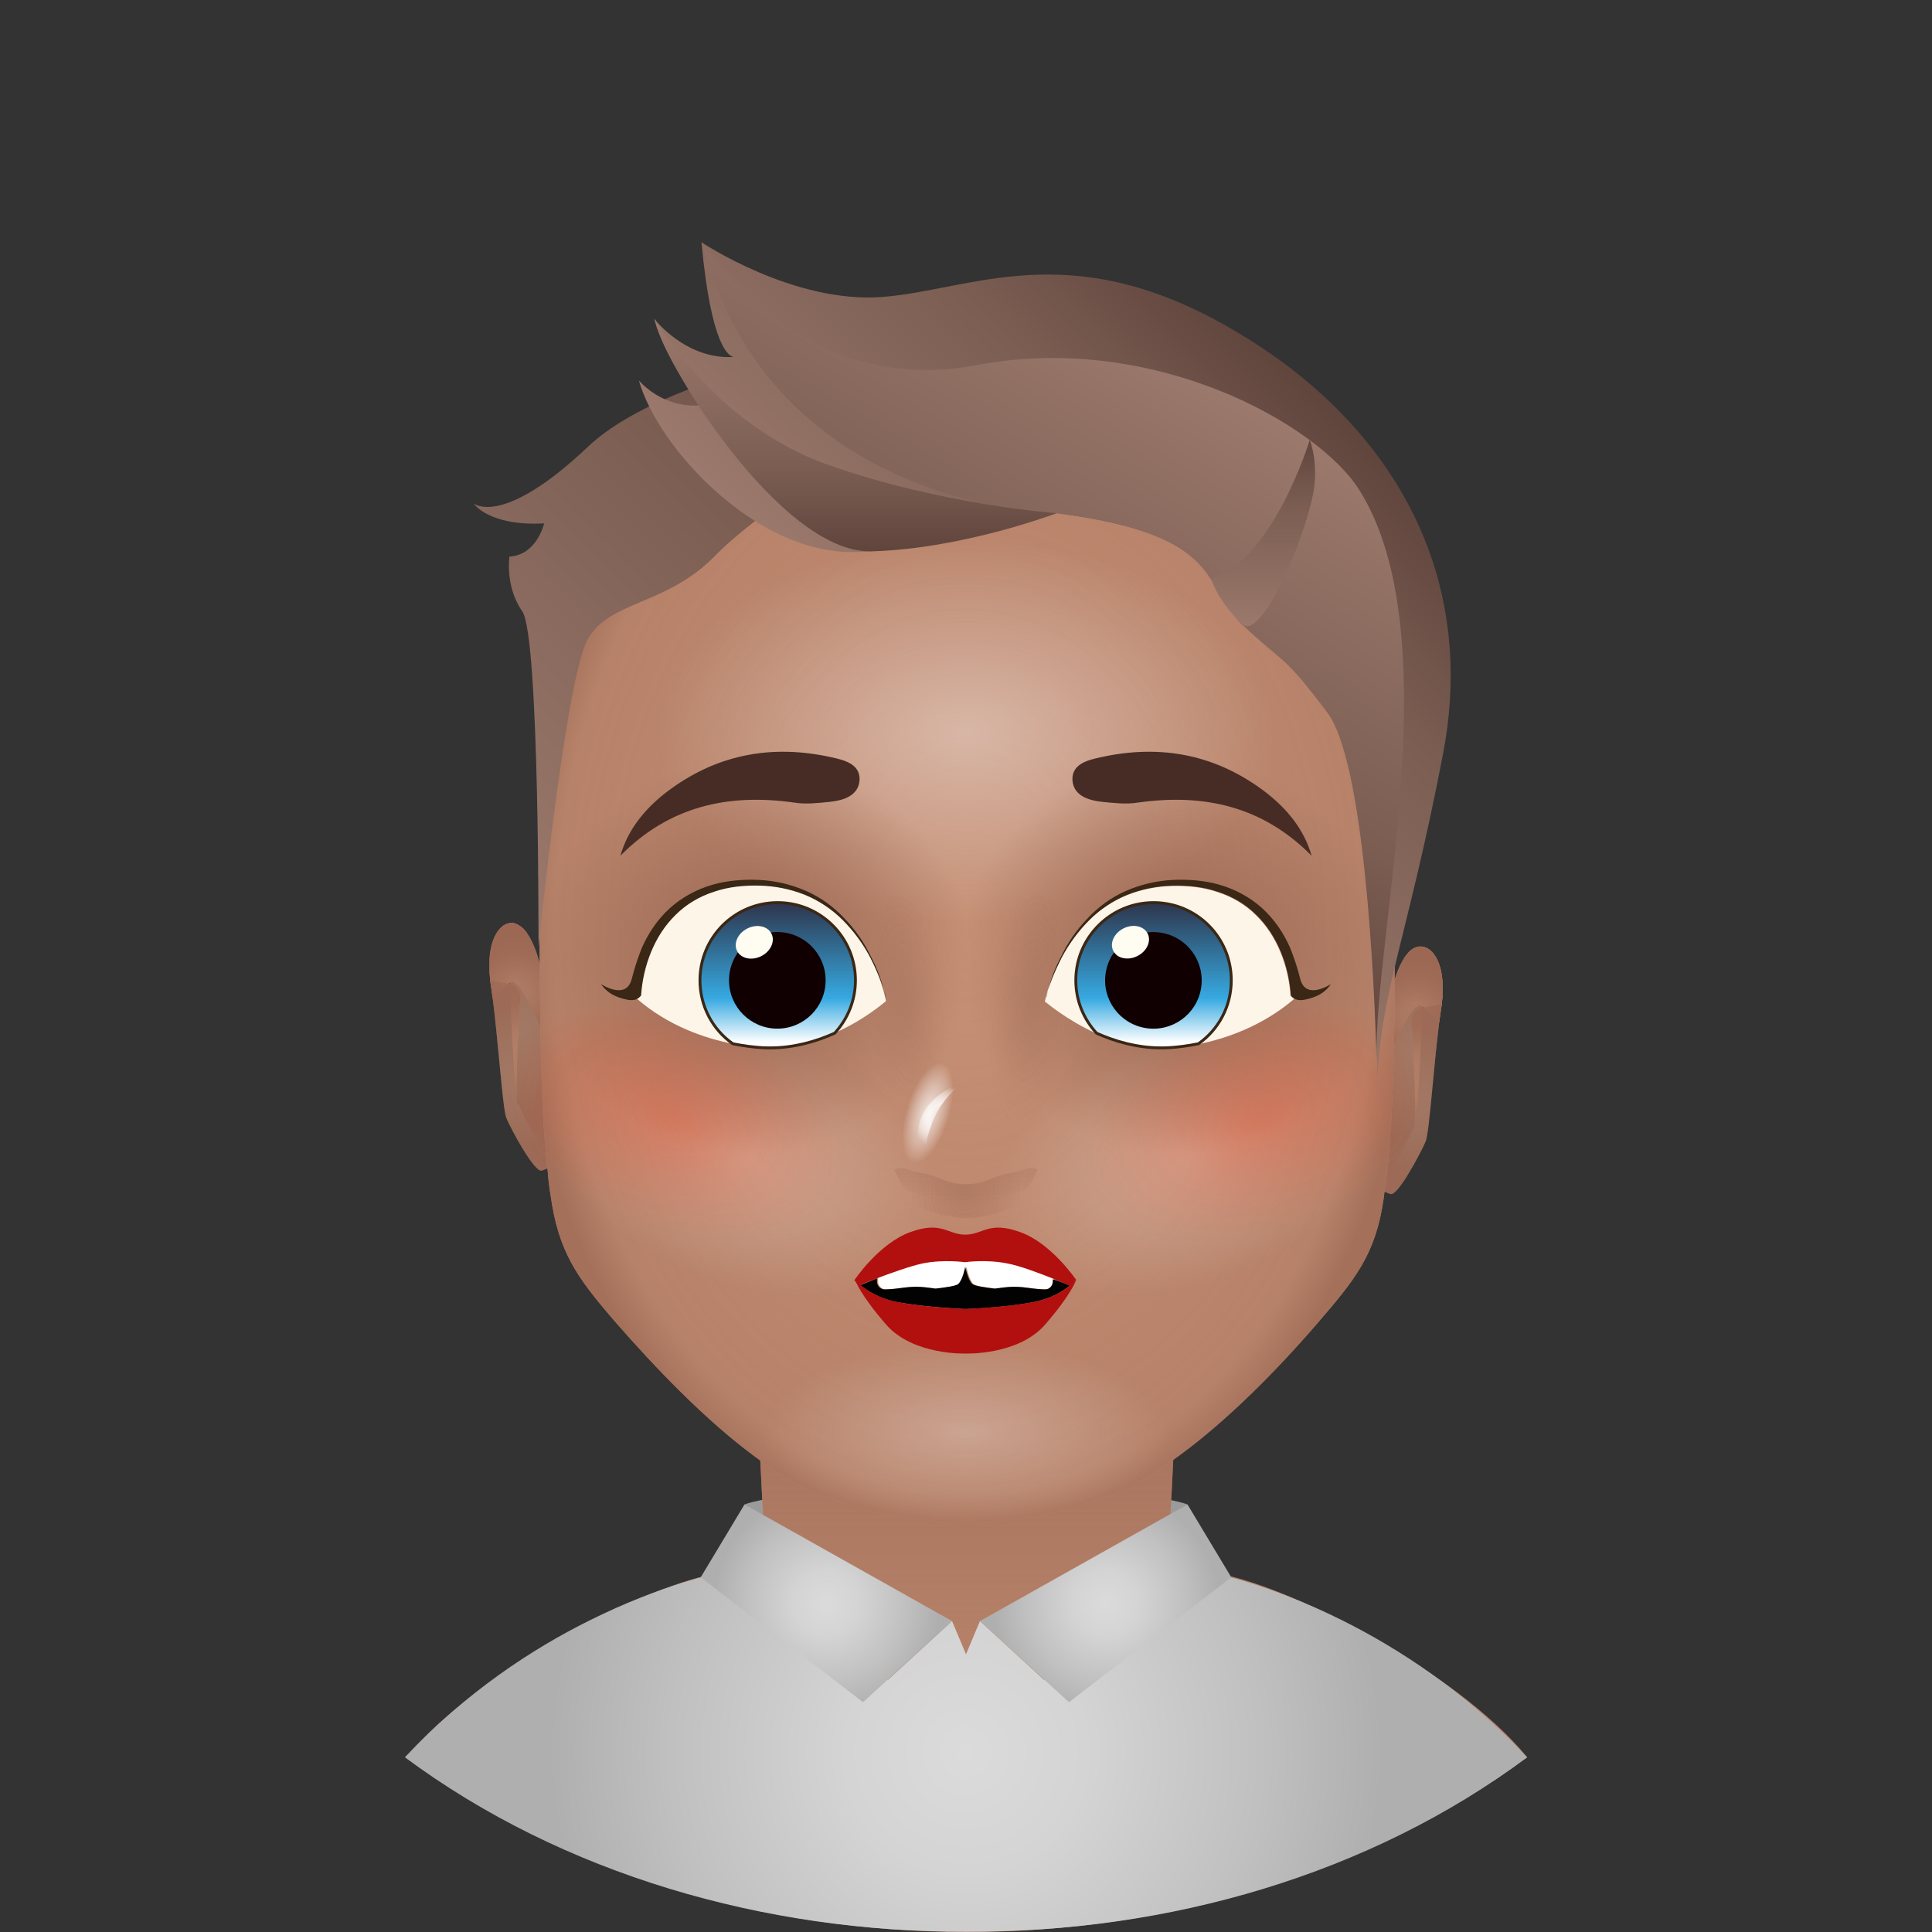 <?xml version="1.0" encoding="utf-8"?><svg xmlns="http://www.w3.org/2000/svg" viewBox="0 0 512 512"><rect x="0" y="0" width="512" height="512" fill="#333333" stroke="none"/><svg id="clothes_b"><path fill="#9b9b9b" d="M314.7 398.7L256 438.3l-58.7-39.6s9.8-4.4 58.7-4.4 58.7 4.4 58.7 4.4z"/></svg><svg id="head" x="0" y="0" version="1.1" xml:space="preserve"><style>.PMAe0__st0,.PMAe0__st2{fill:#c69075}.PMAe0__st2{opacity:.75;enable-background:new}</style><path d="M404.7 465.7C363 496.5 309.6 512 256.2 512c-53.4 0-106.8-15.5-148.5-46.3 19.2-23.4 65.7-46.6 83.1-48.8 6.8-2.9 11.8-3.5 11.8-10.7-1-9.3-1.7-47-4.6-57.8h116.4c-2.9 10.8-3.6 48.5-4.6 57.8 0 7.2 5 7.8 11.8 10.7 17.4 2.1 63.9 25.3 83.1 48.8z" class="PMAe0__st0"/><linearGradient id="PMAe0__SVGID_1_" x1="256.2" x2="256.2" y1="512" y2="348.35" gradientUnits="userSpaceOnUse"><stop offset="0" stop-color="#996652" stop-opacity="0"/><stop offset="1" stop-color="#996652"/></linearGradient><path fill="url(#PMAe0__SVGID_1_)" d="M404.7 465.7C363 496.5 309.6 512 256.2 512c-53.4 0-106.8-15.5-148.5-46.3 19.2-23.4 65.7-46.6 83.1-48.8 6.8-2.9 11.8-3.5 11.8-10.7-1-9.3-1.7-47-4.6-57.8h116.4c-2.9 10.8-3.6 48.5-4.6 57.8 0 7.2 5 7.8 11.8 10.7 17.4 2.1 63.9 25.3 83.1 48.8z" opacity=".8"/><path d="M145.2 301.8c-.3.5-.7.7-1 .8-2.5.6-5.3-7.5-6.6-9.7 0 0 0-.1-.1-.1 0 0 0-.1-.1-.2-1.3-3.8-2.2-28.9-2.3-31.8v-.3l-5.1-.7v-.2c0-.3-.1-.6-.1-.9s-.1-.7-.1-1v-1-1.7-.6c.3-5.7 2.5-9.1 5-9.7.9-.2 1.8-.1 2.7.5.9.5 1.7 1.3 2.3 2.3 1.5 2.2 2.5 5.1 3.1 7.4.5 1.9.8 3.3.8 3.3l.6 16.3.9 27.3z" class="PMAe0__st2"/><path d="M144.2 274.5s-.5-1.1-1.2-2.8c-2-4.6-6.1-13-7.9-11.2l-.2.2c-1.2 1.2-2.8 2.7-4.3 4-.2-1.5-.4-2.9-.6-4.2 0-.2-.1-.5-.1-.7v-.2c0-.3-.1-.6-.1-.9s-.1-.7-.1-1v-1-1.7-.6c.3-5.7 2.5-9.1 5-9.7.9-.2 1.8-.1 2.7.5.9.5 1.7 1.3 2.3 2.3 1.5 2.2 2.5 5.1 3.1 7.4.5 1.9.8 3.3.8 3.3l.6 16.3z" class="PMAe0__st2"/><path d="M145.5 309.5l-.6.2c-.3.1-.7.3-1.3.5-1.9.7-8.3-11.2-9.4-13.9-1-2.5-2.1-19.6-3.6-31.6-.2-1.5-.4-2.9-.6-4.2 0-.2-.1-.5-.1-.7l4.9.9h.2c1.8.4 3 2.1 2.9 3.9-.5 7.4-1.5 24.8-.6 27.8 0 .1 0 .1.1.2 0 .1.1.1.1.1 1.3 2.2 4.2 10.3 6.6 9.7.4-.1.7-.3 1-.8l.4 7.9zM382.3 262.9v1c0 .3 0 .7-.1 1 0 .3-.1.6-.1.9v.2l-5.1.7v.3c-.1 2.9-1.1 28.9-2.4 31.9 0 .1-.1.1-.1.1-1.3 2.2-4.2 10.3-6.7 9.7-.3-.1-.7-.3-1-.8l1-27.3.6-16.3s.4-2.2 1.2-4.7c1-3.1 2.6-6.9 5-8.3 3.8-2 8.1 2.4 7.7 11.6z" class="PMAe0__st2"/><path d="M382.3 262.9v1c0 .3 0 .7-.1 1 0 .3-.1.6-.1.9v.2c0 .2 0 .5-.1.7-.2 1.3-.4 2.7-.6 4.2-1.4-1.3-3.1-2.8-4.3-4l-.2-.2c-1.7-1.8-5.4 5.6-7.5 10.3-1 2.1-1.6 3.7-1.6 3.7l.6-16.3s.4-2.2 1.2-4.7c1-3.1 2.6-6.9 5-8.3 3.8-2.1 8.1 2.3 7.7 11.5z" class="PMAe0__st2"/><path d="M382.1 266c0 .2-.1.5-.1.7-.2 1.3-.4 2.7-.6 4.2-1.5 12-2.6 29.2-3.6 31.6-.6 1.5-2.8 5.7-4.9 9.1-1.8 2.9-3.6 5.2-4.5 4.8-.8-.3-1.2-.5-1.5-.6l-.4-.2.2-4.4.1-3.3c.3.4.6.7 1 .8 2.5.6 5.3-7.5 6.7-9.7 0 0 0-.1.1-.1 1-2.6 0-20.4-.5-28-.1-1.9 1.1-3.5 2.9-3.9h.2l4.9-1z" class="PMAe0__st2"/><radialGradient id="PMAe0__SVGID_2_" cx="137.404" cy="-110.381" r="21.178" gradientTransform="translate(0 384)" gradientUnits="userSpaceOnUse"><stop offset="0" stop-color="#996652" stop-opacity="0"/><stop offset=".519" stop-color="#996652" stop-opacity=".458"/><stop offset="1" stop-color="#996652"/></radialGradient><path fill="url(#PMAe0__SVGID_2_)" d="M145.2 301.8c-.3.5-.7.7-1 .8-2.5.6-5.3-7.5-6.6-9.7 0 0 0-.1-.1-.1 0 0 0-.1-.1-.2-1.3-3.8-2.2-28.9-2.3-31.8v-.3l-5.1-.7v-.2c0-.3-.1-.6-.1-.9s-.1-.7-.1-1v-1-1.7-.6c.3-5.7 2.5-9.1 5-9.7.9-.2 1.8-.1 2.7.5.9.5 1.7 1.3 2.3 2.3 1.5 2.2 2.5 5.1 3.1 7.4.5 1.9.8 3.3.8 3.3l.6 16.3.9 27.3z" opacity=".75"/><radialGradient id="PMAe0__SVGID_3_" cx="136.899" cy="-124.384" r="11.735" gradientTransform="translate(0 384)" gradientUnits="userSpaceOnUse"><stop offset="0" stop-color="#996652" stop-opacity="0"/><stop offset=".519" stop-color="#996652" stop-opacity=".458"/><stop offset="1" stop-color="#996652"/></radialGradient><path fill="url(#PMAe0__SVGID_3_)" d="M144.2 274.5s-.5-1.1-1.2-2.8c-2-4.6-6.1-13-7.9-11.2l-.2.2c-1.2 1.2-2.8 2.7-4.3 4-.2-1.5-.4-2.9-.6-4.2 0-.2-.1-.5-.1-.7v-.2c0-.3-.1-.6-.1-.9s-.1-.7-.1-1v-1-1.7-.6c.3-5.7 2.5-9.1 5-9.7.9-.2 1.8-.1 2.7.5.9.5 1.7 1.3 2.3 2.3 1.5 2.2 2.5 5.1 3.1 7.4.5 1.9.8 3.3.8 3.3l.6 16.3z" opacity=".75"/><radialGradient id="PMAe0__SVGID_4_" cx="137.7" cy="-98.914" r="18.663" gradientTransform="translate(0 384)" gradientUnits="userSpaceOnUse"><stop offset="0" stop-color="#996652" stop-opacity="0"/><stop offset=".519" stop-color="#996652" stop-opacity=".458"/><stop offset="1" stop-color="#996652"/></radialGradient><path fill="url(#PMAe0__SVGID_4_)" d="M145.5 309.5l-.6.2c-.3.1-.7.3-1.3.5-1.9.7-8.3-11.2-9.4-13.9-1-2.5-2.1-19.6-3.6-31.6-.2-1.5-.4-2.9-.6-4.2 0-.2-.1-.5-.1-.7l4.9.9h.2c1.8.4 3 2.1 2.9 3.9-.5 7.4-1.5 24.8-.6 27.8 0 .1 0 .1.1.2 0 .1.1.1.1.1 1.3 2.2 4.2 10.3 6.6 9.7.4-.1.7-.3 1-.8l.4 7.9z" opacity=".75"/><radialGradient id="PMAe0__SVGID_5_" cx="374.599" cy="-104.141" r="21.212" gradientTransform="translate(0 384)" gradientUnits="userSpaceOnUse"><stop offset="0" stop-color="#996652" stop-opacity="0"/><stop offset=".519" stop-color="#996652" stop-opacity=".458"/><stop offset="1" stop-color="#996652"/></radialGradient><path fill="url(#PMAe0__SVGID_5_)" d="M382.3 262.9v1c0 .3 0 .7-.1 1 0 .3-.1.6-.1.9v.2l-5.1.7v.3c-.1 2.9-1.1 28.9-2.4 31.9 0 .1-.1.1-.1.1-1.3 2.2-4.2 10.3-6.7 9.7-.3-.1-.7-.3-1-.8l1-27.3.6-16.3s.4-2.2 1.2-4.7c1-3.1 2.6-6.9 5-8.3 3.8-2 8.1 2.4 7.7 11.6z" opacity=".75"/><radialGradient id="PMAe0__SVGID_6_" cx="375.104" cy="-118.208" r="11.726" gradientTransform="translate(0 384)" gradientUnits="userSpaceOnUse"><stop offset="0" stop-color="#996652" stop-opacity="0"/><stop offset=".519" stop-color="#996652" stop-opacity=".458"/><stop offset="1" stop-color="#996652"/></radialGradient><path fill="url(#PMAe0__SVGID_6_)" d="M382.3 262.9v1c0 .3 0 .7-.1 1 0 .3-.1.6-.1.9v.2c0 .2 0 .5-.1.7-.2 1.3-.4 2.7-.6 4.2-1.4-1.3-3.1-2.8-4.3-4l-.2-.2c-1.7-1.8-5.4 5.6-7.5 10.3-1 2.1-1.6 3.7-1.6 3.7l.6-16.3s.4-2.2 1.2-4.7c1-3.1 2.6-6.9 5-8.3 3.8-2.1 8.1 2.3 7.7 11.5z" opacity=".75"/><radialGradient id="PMAe0__SVGID_7_" cx="374.3" cy="-92.723" r="18.669" gradientTransform="translate(0 384)" gradientUnits="userSpaceOnUse"><stop offset="0" stop-color="#996652" stop-opacity="0"/><stop offset=".519" stop-color="#996652" stop-opacity=".458"/><stop offset="1" stop-color="#996652"/></radialGradient><path fill="url(#PMAe0__SVGID_7_)" d="M382.1 266c0 .2-.1.5-.1.7-.2 1.3-.4 2.7-.6 4.2-1.5 12-2.6 29.2-3.6 31.6-.6 1.5-2.8 5.7-4.9 9.1-1.8 2.9-3.6 5.2-4.5 4.8-.8-.3-1.2-.5-1.5-.6l-.4-.2.2-4.4.1-3.3c.3.4.6.7 1 .8 2.5.6 5.3-7.5 6.7-9.7 0 0 0-.1.1-.1 1-2.6 0-20.4-.5-28-.1-1.9 1.1-3.5 2.9-3.9h.2l4.9-1z" opacity=".75"/><path d="M369.6 259.7v5.1c0 4.1-.1 8.2-.2 12.2-.2 10.7-.6 21.4-1.6 31.8-.1.9-.2 1.7-.3 2.6l-.6 4.5c-.1.5-.1 1-.2 1.6-2.1 15-7.7 21.7-17.6 33.2-11 12.8-24 25.8-36.4 34.9-5.4 4-10.7 7.2-15.6 9.3-.1.1-.2.1-.4.2-8.9 3.8-18.1 6.2-27.4 7.4h-.1c-5.4.7-10.8 1-16.2.8-4.3-.1-8.6-.5-12.8-1.1h-.1c-8-1.2-15.8-3.4-23.4-6.5h-.1c-.5-.2-.9-.4-1.4-.6-5-2.1-10.3-5.4-15.7-9.5-12.5-9.3-25.6-22.8-36.8-35.7-9.9-11.5-14.7-18.2-16.8-33.2-.3-1.8-.5-3.6-.7-5.4v-.3c0-.4-.1-.8-.1-1.2-.3-2.4-.5-4.8-.7-7.2-.8-10.1-1-20.5-1.2-30.9 0-2.6-.1-5.3-.1-7.9 0-3-.1-6-.1-8.9 0-3.2 0-6.5-.1-9.6-.1-14.7-.1-28.5-.2-40.2V203c-.1-11.8-.1-21.4-.2-27.6-.5-25.1 41.2-83.6 113.5-83.6s114 58.5 113.5 83.6c-.1 6.6 0 17 .1 29.9 0 15.5.2 34.5 0 54.4z" class="PMAe0__st0"/><radialGradient id="PMAe0__SVGID_8_" cx="256.092" cy="-85.302" r="118.727" gradientTransform="matrix(1 0 0 1.363 0 363.846)" gradientUnits="userSpaceOnUse"><stop offset="0" stop-color="#996652" stop-opacity="0"/><stop offset=".79" stop-color="#996652" stop-opacity=".393"/><stop offset=".92" stop-color="#996652" stop-opacity=".458"/><stop offset="1" stop-color="#996652"/></radialGradient><path fill="url(#PMAe0__SVGID_8_)" d="M369.6 259.7v5.1c0 4.1-.1 8.2-.2 12.2-.2 10.7-.6 21.4-1.6 31.8-.1.9-.2 1.7-.3 2.6l-.6 4.5c-.1.5-.1 1-.2 1.6-2.1 15-7.7 21.7-17.6 33.2-11 12.8-24 25.8-36.4 34.9-5.4 4-10.7 7.2-15.6 9.3-.1.1-.2.1-.4.2-8.9 3.8-18.1 6.2-27.4 7.4h-.1c-5.4.7-10.8 1-16.2.8-4.3-.1-8.6-.5-12.8-1.1h-.1c-8-1.2-15.8-3.4-23.4-6.5h-.1c-.5-.2-.9-.4-1.4-.6-5-2.1-10.3-5.4-15.7-9.5-12.5-9.3-25.6-22.8-36.8-35.7-9.9-11.5-14.7-18.2-16.8-33.2-.3-1.8-.5-3.6-.7-5.4v-.3c0-.4-.1-.8-.1-1.2-.3-2.4-.5-4.8-.7-7.2-.8-10.1-1-20.5-1.2-30.9 0-2.6-.1-5.3-.1-7.9 0-3-.1-6-.1-8.9 0-3.2 0-6.5-.1-9.6-.1-14.7-.1-28.5-.2-40.2V203c-.1-11.8-.1-21.4-.2-27.6-.5-25.1 41.2-83.6 113.5-83.6s114 58.5 113.5 83.6c-.1 6.6 0 17 .1 29.9 0 15.5.2 34.5 0 54.4z" opacity=".75"/><radialGradient id="PMAe0__SVGID_9_" cx="256" cy="-317.426" r="82.478" gradientTransform="matrix(1 0 0 .617 0 389.747)" gradientUnits="userSpaceOnUse"><stop offset="0" stop-color="#fff" stop-opacity=".5"/><stop offset="1" stop-color="#fff" stop-opacity="0"/></radialGradient><ellipse cx="256" cy="193.8" fill="url(#PMAe0__SVGID_9_)" opacity=".75" rx="82.5" ry="50.9"/><radialGradient id="PMAe0__SVGID_10_" cx="376.107" cy="-116.82" r="53.903" gradientTransform="matrix(1 0 0 .438 -120.107 430.744)" gradientUnits="userSpaceOnUse"><stop offset="0" stop-color="#fff" stop-opacity=".5"/><stop offset="1" stop-color="#fff" stop-opacity="0"/></radialGradient><ellipse cx="256" cy="379.6" fill="url(#PMAe0__SVGID_10_)" fill-opacity=".7" opacity=".75" rx="53.9" ry="23.6"/><g><radialGradient id="PMAe0__SVGID_11_" cx="403.851" cy="-235.234" r="53.918" gradientTransform="matrix(.935 -.355 .219 .577 -11.283 586.168)" gradientUnits="userSpaceOnUse"><stop offset="0" stop-color="#fff" stop-opacity=".5"/><stop offset="1" stop-color="#fff" stop-opacity="0"/></radialGradient><path fill="url(#PMAe0__SVGID_11_)" fill-opacity=".7" d="M365 287.8c6.5 17.2-10.7 39.7-38.5 50.2-27.8 10.6-55.7 5.2-62.2-11.9-6.5-17.2 10.7-39.7 38.5-50.2s55.7-5.3 62.2 11.9z" opacity=".75"/><radialGradient id="PMAe0__SVGID_12_" cx="759.957" cy="-15.954" r="53.918" gradientTransform="matrix(-.935 -.355 -.219 .577 904.26 586.168)" gradientUnits="userSpaceOnUse"><stop offset="0" stop-color="#fff" stop-opacity=".5"/><stop offset="1" stop-color="#fff" stop-opacity="0"/></radialGradient><path fill="url(#PMAe0__SVGID_12_)" fill-opacity=".7" d="M147 287.8c-6.5 17.2 10.7 39.7 38.5 50.2s55.7 5.2 62.2-11.9c6.5-17.2-10.7-39.7-38.5-50.2s-55.7-5.3-62.2 11.9z" opacity=".75"/></g><radialGradient id="PMAe0__SVGID_13_" cx="583.35" cy="-145.365" r="58.317" gradientTransform="matrix(-1 0 0 .895 782.7 383.621)" gradientUnits="userSpaceOnUse"><stop offset=".01" stop-color="#996652"/><stop offset="1" stop-color="#996652" stop-opacity="0"/></radialGradient><path fill="url(#PMAe0__SVGID_13_)" d="M256 205.4v108l-.1.1c-3.4 4.8-7.6 8.3-12.9 10-31.8 3.1-68.1 10.2-98 14.5 0-.6-.1-1.1-.1-1.7-.8-8.2-1.3-24.3-1.6-40s-.4-30.9-.4-37.4v-2.8-.6c-.1-11.9-.1-24.2-.1-36.1 0-11.9-.1-23.4-.1-33.7 24.7-25.9 56.7-17.8 84.3-2 11.4 5.7 21.5 12.1 28.9 21.5 0 .1.1.1.1.2z"/><radialGradient id="PMAe0__SVGID_14_" cx="197.35" cy="-145.365" r="58.317" gradientTransform="matrix(1 0 0 .895 115.1 383.621)" gradientUnits="userSpaceOnUse"><stop offset=".01" stop-color="#996652"/><stop offset="1" stop-color="#996652" stop-opacity="0"/></radialGradient><path fill="url(#PMAe0__SVGID_14_)" d="M255.8 205.4v108l.1.1c3.4 4.8 7.6 8.3 12.9 10 31.8 3.1 68.1 10.2 98 14.5 0-.6.1-1.1.1-1.7.8-8.2 1.3-24.3 1.6-40 .3-15.7.4-30.9.4-37.4v-2.8-.6c.1-11.9.1-24.2.1-36.1 0-11.9.1-23.4.1-33.7-24.7-25.9-56.7-17.8-84.3-2-11.4 5.7-21.5 12.1-28.9 21.5 0 .1-.1.1-.1.2z"/></svg><svg id="clothes_f"><radialGradient id="PWevE__a" cx="256" cy="464.381" r="110.35" gradientUnits="userSpaceOnUse"><stop offset="0" stop-color="#dbdbdb"/><stop offset=".289" stop-color="#d4d4d4"/><stop offset=".709" stop-color="silver"/><stop offset="1" stop-color="#afafaf"/></radialGradient><path fill="url(#PWevE__a)" d="M404.7 465.7c-41.7 31.1-95.2 46.5-148.7 46.2-53.4.2-106.9-15.2-148.7-46.2 16.2-17.3 33.9-28.8 48.8-36.2 19.6-9.8 34.3-12.6 34.3-12.6 11.1 13.3 27.5 23.5 44.9 28.3l17-15.6 3.7 8.8 3.7-8.8 17 15.6c17.3-4.8 33.7-15 44.9-28.3 0 0 14.7 2.8 34.3 12.6 14.8 7.4 32.6 18.9 48.8 36.2z"/><radialGradient id="PWevE__b" cx="-313.005" cy="424.929" r="29.967" gradientTransform="matrix(-1 0 0 1 -20 0)" gradientUnits="userSpaceOnUse"><stop offset="0" stop-color="#dbdbdb"/><stop offset=".289" stop-color="#d4d4d4"/><stop offset=".709" stop-color="silver"/><stop offset="1" stop-color="#afafaf"/></radialGradient><path fill="url(#PWevE__b)" d="M326.3 418l-11.6-19.3-55 30.9 23.6 21.5z"/><radialGradient id="PWevE__c" cx="218.995" cy="424.929" r="29.967" gradientUnits="userSpaceOnUse"><stop offset="0" stop-color="#dbdbdb"/><stop offset=".289" stop-color="#d4d4d4"/><stop offset=".709" stop-color="silver"/><stop offset="1" stop-color="#afafaf"/></radialGradient><path fill="url(#PWevE__c)" d="M185.7 418l11.6-19.3 55 30.9-23.6 21.5z"/></svg><svg id="mouth"><path fill="#fff" d="M279.3 336v3.6c0 1.1-.9 2.1-2 2.1-1 0-2.5-.1-4.6-.4-4.2-.6-6.3-.1-8.8.2-2.5-.3-5.3-.7-5.9-1.2-1.2-1-1.9-4.6-1.9-4.6s-.7 3.6-1.9 4.6c-.6.5-3.4.9-6 1.2-2.6-.3-4.7-.8-8.9-.2-2.1.3-3.6.4-4.6.4-1.1 0-2-1-2-2.1V336l23.4-4.4 23.2 4.4z"/><path fill="#b20f0f" d="M285.2 339.2l-.2.2-.1.1-1.2 1.3s-.1 0-.2-.1c-.5-.2-2.2-.9-4.3-1.8-3.8-1.5-9-3.5-12.4-4.1-5.6-1.1-11.1-.3-11.1-.3s-5.4-.8-11.1.3c-3.3.7-8.6 2.6-12.3 4-2.2.8-3.9 1.5-4.4 1.8-.1 0-.2.1-.2.1l-1.1-1.2-.2-.2s6.5-9.8 14.9-12.8c8.3-3 9.8.7 14.5.7s6.2-3.7 14.5-.7c8.3 2.9 14.9 12.7 14.9 12.7z"/><path fill="#020202" d="M283.5 340.7c-1.8 1.5-5 3.5-9.8 4.4-7.8 1.5-17.9 1.8-17.9 1.8s-10.1-.4-17.9-1.8c-4.9-.9-8.1-3.1-9.9-4.5.5-.2 2.2-.9 4.4-1.8v.8c0 1.1.9 2.1 2 2.1 1 0 2.5-.1 4.6-.4 4.3-.6 6.3-.1 8.9.2 2.6-.3 5.4-.7 6-1.2 1.2-1 1.9-4.6 1.9-4.6s.7 3.6 1.9 4.6c.6.5 3.3.9 5.9 1.2 2.6-.3 4.6-.8 8.8-.2 2.1.3 3.6.4 4.6.4 1.1 0 2-1 2-2.1v-.6c2.4.8 4 1.5 4.5 1.7z"/><path fill="#b20f0f" d="M285.2 339.2c-.1.2-1.4 4-8.3 11.9-7.1 8.1-21 7.6-21 7.6s-13.9.5-21-7.6c-6.9-7.9-8.2-11.7-8.3-11.9 0 .1.1.1.2.2.2.3.7.7 1.3 1.2 1.8 1.5 5 3.6 9.9 4.5 7.8 1.5 17.9 1.8 17.9 1.8s10.1-.4 17.9-1.8c4.8-.9 8-3 9.8-4.4.6-.5 1.1-1 1.3-1.2l.1-.1.2-.2z"/></svg><svg id="nose"><radialGradient id="PqvLE__a" cx="146.119" cy="-1222.279" r="50.446" gradientTransform="matrix(-.055 .634 .203 .018 528.939 195.92)" gradientUnits="userSpaceOnUse"><stop offset=".01" stop-color="#996652"/><stop offset=".863" stop-color="#996652" stop-opacity=".138"/><stop offset="1" stop-color="#996652" stop-opacity="0"/></radialGradient><path fill="url(#PqvLE__a)" fill-opacity=".33" d="M267.7 296.7c-2.4 0-4.4-3-4.9-7.5-.9-7.9-1.8-20.5-.4-30.2 1.4-9.4 4.8-16.1 7.2-19.8 1.5-2.3 3.4-3.2 5.1-2.4 2.5 1.2 6.1 3.1 6.8 4.5.8 1.6 1.2 29.9-.5 45.5-.6 5.7-3.3 10.2-6.2 10.3l-7.1-.4z" opacity=".4"/><radialGradient id="PqvLE__b" cx="76.623" cy="1261.033" r="50.451" gradientTransform="matrix(.055 .634 -.203 .018 492.144 195.756)" gradientUnits="userSpaceOnUse"><stop offset=".01" stop-color="#996652"/><stop offset=".863" stop-color="#996652" stop-opacity=".138"/><stop offset="1" stop-color="#996652" stop-opacity="0"/></radialGradient><path fill="url(#PqvLE__b)" fill-opacity=".33" d="M244.6 296.7c2.4 0 4.4-3 4.9-7.5.9-7.9 1.8-20.5.4-30.2-1.4-9.4-4.8-16.1-7.2-19.8-1.5-2.3-3.4-3.2-5.1-2.4-2.5 1.2-6.1 3.1-6.8 4.5-.8 1.6-1.2 29.9.5 45.5.6 5.7 3.3 10.2 6.2 10.3l7.1-.4z" opacity=".4"/><radialGradient id="PqvLE__c" cx="242.003" cy="44.932" r="8.672" gradientTransform="rotate(-31.439 693.351 155.581)" gradientUnits="userSpaceOnUse"><stop offset="0" stop-color="#fff" stop-opacity="0"/><stop offset=".5" stop-color="#fff" stop-opacity=".5"/><stop offset="1" stop-color="#fff" stop-opacity="0"/></radialGradient><path fill="url(#PqvLE__c)" d="M245 307.5s-.3-14.1 11.4-21.3c0 0-18.8 5.6-11.4 21.3z"/><radialGradient id="PqvLE__d" cx="488.259" cy="-225.649" r="13.851" gradientTransform="matrix(.287 -.958 .397 .119 195.341 789.52)" gradientUnits="userSpaceOnUse"><stop offset="0" stop-color="#fff" stop-opacity=".5"/><stop offset="1" stop-color="#fff" stop-opacity="0"/></radialGradient><path fill="url(#PqvLE__d)" d="M250 281.7c3 .9 3.7 7.6 1.5 14.9s-6.4 12.5-9.5 11.6c-3-.9-3.7-7.6-1.5-14.9 2.2-7.3 6.5-12.5 9.5-11.6z"/><radialGradient id="PqvLE__e" cx="264.605" cy="60.243" r="17.901" gradientTransform="matrix(.803 0 0 1 43.344 256)" gradientUnits="userSpaceOnUse"><stop offset=".01" stop-color="#996652"/><stop offset=".987" stop-color="#996652" stop-opacity=".013"/><stop offset="1" stop-color="#996652" stop-opacity="0"/></radialGradient><path fill="url(#PqvLE__e)" fill-opacity=".33" d="M275.4 311.3c-.8 1.4-2.6 7.1-4.2 7.6-1.8.5-3.5 1.1-5 1.8-3.6 1.8-10.2 2.2-10.2 2.2s-6.6-.5-10.2-2.2c-1.5-.8-3.2-1.4-5-1.8-1.6-.4-3.4-6.2-4.2-7.6-.3-.5-.1-1 .4-1.4.7-.5 1.8-.6 2.8-.3 1 .4 2.4.8 3.9 1.1 2.3.4 4.3 1.1 6.2 1.9 1.4.6 3.4 1.2 6.1 1.2 2.7 0 4.7-.6 6.1-1.2 1.9-.9 4-1.6 6.2-1.9 1.6-.3 2.9-.7 3.9-1.1s2.2-.2 2.8.3c.4.4.7.9.4 1.4z" opacity=".4"/><linearGradient id="PqvLE__f" x1="256" x2="256" y1="53.487" y2="62.94" gradientTransform="translate(0 256)" gradientUnits="userSpaceOnUse"><stop offset=".01" stop-color="#996652"/><stop offset=".987" stop-color="#996652" stop-opacity=".013"/><stop offset="1" stop-color="#996652" stop-opacity="0"/></linearGradient><path fill="url(#PqvLE__f)" fill-opacity=".33" d="M275 310c-.9 1.7-2.4 5.3-3.8 5.6-1.8.4-3.5.9-5 1.5-3.6 1.5-10.2 1.9-10.2 1.9s-6.6-.4-10.2-1.9c-1.5-.6-3.2-1.1-5-1.5-1.4-.3-2.9-3.9-3.8-5.6.7-.5 1.8-.6 2.8-.3 1 .4 2.4.8 3.9 1.1 2.3.4 4.3 1.1 6.2 1.9 1.4.6 3.4 1.2 6.1 1.2s4.7-.6 6.1-1.2c1.9-.9 4-1.6 6.2-1.9 1.6-.3 2.9-.7 3.9-1.1 1-.4 2.1-.2 2.8.3z" opacity=".4"/><g><radialGradient id="PqvLE__g" cx="146.119" cy="-1222.279" r="50.446" gradientTransform="matrix(-.055 .634 .203 .018 528.939 195.92)" gradientUnits="userSpaceOnUse"><stop offset=".01" stop-color="#996652"/><stop offset=".863" stop-color="#996652" stop-opacity=".138"/><stop offset="1" stop-color="#996652" stop-opacity="0"/></radialGradient><path fill="url(#PqvLE__g)" fill-opacity=".33" d="M267.7 296.7c-2.4 0-4.4-3-4.9-7.5-.9-7.9-1.8-20.5-.4-30.2 1.4-9.4 4.8-16.1 7.2-19.8 1.5-2.3 3.4-3.2 5.1-2.4 2.5 1.2 6.1 3.1 6.8 4.5.8 1.6 1.2 29.9-.5 45.5-.6 5.7-3.3 10.2-6.2 10.3l-7.1-.4z" opacity=".4"/><radialGradient id="PqvLE__h" cx="76.623" cy="1261.033" r="50.451" gradientTransform="matrix(.055 .634 -.203 .018 492.144 195.756)" gradientUnits="userSpaceOnUse"><stop offset=".01" stop-color="#996652"/><stop offset=".863" stop-color="#996652" stop-opacity=".138"/><stop offset="1" stop-color="#996652" stop-opacity="0"/></radialGradient><path fill="url(#PqvLE__h)" fill-opacity=".33" d="M244.6 296.7c2.4 0 4.4-3 4.9-7.5.9-7.9 1.8-20.5.4-30.2-1.4-9.4-4.8-16.1-7.2-19.8-1.5-2.3-3.4-3.2-5.1-2.4-2.5 1.2-6.1 3.1-6.8 4.5-.8 1.6-1.2 29.9.5 45.5.6 5.7 3.3 10.2 6.2 10.3l7.1-.4z" opacity=".4"/><radialGradient id="PqvLE__i" cx="242.003" cy="44.932" r="8.672" gradientTransform="rotate(-31.439 693.351 155.581)" gradientUnits="userSpaceOnUse"><stop offset="0" stop-color="#fff" stop-opacity="0"/><stop offset=".5" stop-color="#fff" stop-opacity=".5"/><stop offset="1" stop-color="#fff" stop-opacity="0"/></radialGradient><path fill="url(#PqvLE__i)" d="M245 307.5s-.3-14.1 11.4-21.3c0 0-18.8 5.6-11.4 21.3z"/><radialGradient id="PqvLE__j" cx="488.259" cy="-225.649" r="13.851" gradientTransform="matrix(.287 -.958 .397 .119 195.341 789.52)" gradientUnits="userSpaceOnUse"><stop offset="0" stop-color="#fff" stop-opacity=".5"/><stop offset="1" stop-color="#fff" stop-opacity="0"/></radialGradient><path fill="url(#PqvLE__j)" d="M250 281.7c3 .9 3.7 7.6 1.5 14.9s-6.4 12.5-9.5 11.6c-3-.9-3.7-7.6-1.5-14.9 2.2-7.3 6.5-12.5 9.5-11.6z"/><radialGradient id="PqvLE__k" cx="264.605" cy="60.243" r="17.901" gradientTransform="matrix(.803 0 0 1 43.344 256)" gradientUnits="userSpaceOnUse"><stop offset=".01" stop-color="#996652"/><stop offset=".987" stop-color="#996652" stop-opacity=".013"/><stop offset="1" stop-color="#996652" stop-opacity="0"/></radialGradient><path fill="url(#PqvLE__k)" fill-opacity=".33" d="M275.4 311.3c-.8 1.4-2.6 7.1-4.2 7.6-1.8.5-3.5 1.1-5 1.8-3.6 1.8-10.2 2.2-10.2 2.2s-6.6-.5-10.2-2.2c-1.5-.8-3.2-1.4-5-1.8-1.6-.4-3.4-6.2-4.2-7.6-.3-.5-.1-1 .4-1.4.7-.5 1.8-.6 2.8-.3 1 .4 2.4.8 3.9 1.1 2.3.4 4.3 1.1 6.2 1.9 1.4.6 3.4 1.2 6.1 1.2 2.7 0 4.7-.6 6.1-1.2 1.9-.9 4-1.6 6.2-1.9 1.6-.3 2.9-.7 3.9-1.1s2.2-.2 2.8.3c.4.4.7.9.4 1.4z" opacity=".4"/><radialGradient id="PqvLE__l" cx="264.605" cy="60.243" r="17.901" gradientTransform="matrix(.803 0 0 1 43.344 256)" gradientUnits="userSpaceOnUse"><stop offset=".01" stop-color="#996652"/><stop offset=".987" stop-color="#996652" stop-opacity=".013"/><stop offset="1" stop-color="#996652" stop-opacity="0"/></radialGradient><path fill="url(#PqvLE__l)" fill-opacity=".33" d="M275.4 311.3c-.8 1.4-2.6 7.1-4.2 7.6-1.8.5-3.5 1.1-5 1.8-3.6 1.8-10.2 2.2-10.2 2.2s-6.6-.5-10.2-2.2c-1.5-.8-3.2-1.4-5-1.8-1.6-.4-3.4-6.2-4.2-7.6-.3-.5-.1-1 .4-1.4.7-.5 1.8-.6 2.8-.3 1 .4 2.4.8 3.9 1.1 2.3.4 4.3 1.1 6.2 1.9 1.4.6 3.4 1.2 6.1 1.2 2.7 0 4.7-.6 6.1-1.2 1.9-.9 4-1.6 6.2-1.9 1.6-.3 2.9-.7 3.9-1.1s2.2-.2 2.8.3c.4.4.7.9.4 1.4z" opacity=".4"/><linearGradient id="PqvLE__m" x1="256" x2="256" y1="53.487" y2="62.94" gradientTransform="translate(0 256)" gradientUnits="userSpaceOnUse"><stop offset=".01" stop-color="#996652"/><stop offset=".987" stop-color="#996652" stop-opacity=".013"/><stop offset="1" stop-color="#996652" stop-opacity="0"/></linearGradient><path fill="url(#PqvLE__m)" fill-opacity=".33" d="M275 310c-.9 1.7-2.4 5.3-3.8 5.6-1.8.4-3.5.9-5 1.5-3.6 1.5-10.2 1.9-10.2 1.9s-6.6-.4-10.2-1.9c-1.5-.6-3.2-1.1-5-1.5-1.4-.3-2.9-3.9-3.8-5.6.7-.5 1.8-.6 2.8-.3 1 .4 2.4.8 3.9 1.1 2.3.4 4.3 1.1 6.2 1.9 1.4.6 3.4 1.2 6.1 1.2s4.7-.6 6.1-1.2c1.9-.9 4-1.6 6.2-1.9 1.6-.3 2.9-.7 3.9-1.1 1-.4 2.1-.2 2.8.3z" opacity=".4"/></g></svg><svg id="makeup"><radialGradient id="PGEGq__a" cx="343.69" cy="353.557" r="47.296" gradientTransform="matrix(.935 -.355 .219 .577 -65.907 215.166)" gradientUnits="userSpaceOnUse"><stop offset="0" stop-color="#ff2a00" stop-opacity=".5"/><stop offset="1" stop-color="#ff2a00" stop-opacity="0"/></radialGradient><path fill="url(#PGEGq__a)" fill-opacity=".7" d="M377.1 280.3c5.7 15.1-9.4 34.8-33.8 44.1-24.4 9.3-48.9 4.6-54.6-10.5-5.7-15.1 9.4-34.8 33.8-44.1 24.4-9.3 48.9-4.6 54.6 10.5z" opacity=".75"/><g><radialGradient id="PGEGq__b" cx="-153.606" cy="47.37" r="47.296" gradientTransform="matrix(-.935 -.355 -.219 .577 45.642 215.166)" gradientUnits="userSpaceOnUse"><stop offset="0" stop-color="#ff2a00" stop-opacity=".5"/><stop offset="1" stop-color="#ff2a00" stop-opacity="0"/></radialGradient><path fill="url(#PGEGq__b)" fill-opacity=".7" d="M134.6 280.3c-5.7 15.1 9.4 34.8 33.8 44.1 24.4 9.3 48.9 4.6 54.6-10.5s-9.4-34.8-33.8-44.1c-24.4-9.3-48.8-4.6-54.6 10.5z" opacity=".75"/></g></svg><svg id="eyes"><path fill="#fcf5e8" d="M343 264.7c-8.5 7.3-18.3 10.6-25.4 12-5.9 1.2-9.9 1.1-9.9 1.1-6.3 0-12.2-1.7-17.1-3.9-8-3.6-13.4-8.3-13.7-8.5v-.1c.9-4 2.5-7.8 4.4-11.5 1.9-3.6 4.4-7 7.3-9.9 2.9-2.9 6.4-5.2 10.1-6.7 3.8-1.5 7.8-2.3 11.9-2.4 4.1-.1 8.2.3 12 1.6 3.8 1.2 7.4 3.3 10.2 6.1 5.7 5.5 8.7 13.7 9.2 21.4 0-.1.3.4 1 .8z"/><path fill="#3a2715" d="M352.7 260.8c-1.7 2.5-4 3.5-6.8 4.1-1.3.3-2.2.1-2.8-.2-.7-.4-1-.9-1-.9-.5-7.7-3.5-15.9-9.2-21.4-2.8-2.8-6.4-4.9-10.2-6.1-3.8-1.3-7.9-1.7-12-1.6-4.1.1-8.1.9-11.9 2.4-3.7 1.5-7.2 3.8-10.1 6.7-2.9 2.9-5.4 6.3-7.3 9.9-1.9 3.7-3.5 7.5-4.4 11.5 0-.1 0-.2.1-.3 0-.1 0-.3.1-.4 0-.1 0-.2.1-.3.1-.2.1-.5.2-.8.8-3.4 2-6.7 3.6-9.7 1.8-3.8 4.2-7.3 7.1-10.3 2.9-3.1 6.3-5.6 10.2-7.3 3.9-1.7 8.1-2.7 12.3-2.9s8.5.1 12.6 1.3 8 3.3 11.2 6.2c3.2 2.9 5.7 6.6 7.4 10.5.8 2 1.5 4 2.1 6.1.2.8.4 1.5.6 2.2 1.5 5.7 8.1 1.3 8.1 1.3z"/><linearGradient id="PzbL9__a" x1="-325.95" x2="-325.95" y1="276.238" y2="237.727" gradientTransform="matrix(-1 0 0 1 -20.265 0)" gradientUnits="userSpaceOnUse"><stop offset=".001" stop-color="#fff"/><stop offset=".304" stop-color="#36a9e1"/><stop offset="1" stop-color="#2d2e42"/></linearGradient><path fill="url(#PzbL9__a)" stroke="#3a2715" stroke-miterlimit="10" stroke-width=".761" d="M285.1 259.8c0 5.4 2.1 10.3 5.5 14 4.9 2.2 10.8 3.9 17.1 3.9 0 0 4 .1 9.9-1.1 5.3-3.7 8.7-9.9 8.7-16.8 0-11.4-9.2-20.6-20.6-20.6s-20.6 9.3-20.6 20.6z"/><circle cx="305.7" cy="259.8" r="12.8" fill="#110001" transform="rotate(-80.781 305.69 259.828)"/><ellipse cx="299.6" cy="249.7" fill="#fffcf2" rx="5.1" ry="4.1" transform="rotate(-26.76 299.583 249.729)"/><path fill="#fcf5e8" d="M234.8 265.3c-.3.2-5.7 5-13.7 8.5-4.9 2.2-10.8 3.9-17.1 3.9 0 0-4 .1-9.9-1.1-7.1-1.4-16.9-4.6-25.4-12-.4-.7-.6-1-.6-1s1.4-29.8 31.2-29.8c29.9 0 35.5 31.5 35.5 31.5z"/><linearGradient id="PzbL9__b" x1="206.05" x2="206.05" y1="276.238" y2="237.727" gradientUnits="userSpaceOnUse"><stop offset=".001" stop-color="#fff"/><stop offset=".304" stop-color="#36a9e1"/><stop offset="1" stop-color="#2d2e42"/></linearGradient><path fill="url(#PzbL9__b)" stroke="#3a2715" stroke-miterlimit="10" stroke-width=".761" d="M226.7 259.8c0 5.4-2.1 10.3-5.5 14-4.9 2.2-10.8 3.9-17.1 3.9 0 0-4 .1-9.9-1.1-5.3-3.7-8.7-9.9-8.7-16.8 0-11.4 9.2-20.6 20.6-20.6s20.6 9.3 20.6 20.6z"/><circle cx="206" cy="259.8" r="12.8" fill="#110001"/><ellipse cx="199.9" cy="249.7" fill="#fffcf2" rx="5.1" ry="4.1" transform="rotate(-26.76 199.95 249.733)"/><g><path fill="#3a2715" d="M159.3 260.8c1.7 2.5 4 3.5 6.8 4.1 1.3.3 2.2.1 2.8-.2.7-.4 1-.9 1-.9.5-7.7 3.5-15.9 9.2-21.4 2.8-2.8 6.4-4.9 10.2-6.1 3.8-1.3 7.9-1.7 12-1.6 4.1.1 8.1.9 11.9 2.4 3.7 1.5 7.2 3.8 10.1 6.7 2.9 2.9 5.4 6.3 7.3 9.9 1.9 3.7 3.5 7.5 4.4 11.5 0-.1 0-.2-.1-.3 0-.1 0-.3-.1-.4 0-.1 0-.2-.1-.3-.1-.2-.1-.5-.2-.8-.8-3.4-2-6.7-3.6-9.7-1.8-3.8-4.2-7.3-7.1-10.3-2.9-3.1-6.3-5.6-10.2-7.3-3.9-1.7-8.1-2.7-12.3-2.9s-8.5.1-12.6 1.3-8 3.3-11.2 6.2c-3.2 2.9-5.7 6.6-7.4 10.5-.8 2-1.5 4-2.1 6.1-.2.8-.4 1.5-.6 2.2-1.5 5.7-8.1 1.3-8.1 1.3z"/></g></svg><svg id="eyebrows"><g fill="#462c24"><path d="M164.4 226.8c2-7 6.5-12.4 12-16.7 13.1-10.1 27.9-13 44-9.4 3.2.7 7.5 1.7 7.4 5.9-.2 4.2-4.1 5.5-7.9 5.9-3.1.3-6.3.7-9.4.2-17.6-2.5-33.2 1-46.1 14.1zM347.6 226.8c-2-7-6.5-12.4-12-16.7-13.1-10.1-27.9-13-44-9.4-3.2.7-7.5 1.7-7.4 5.9.2 4.2 4.1 5.5 7.9 5.9 3.1.3 6.3.7 9.4.2 17.6-2.5 33.2 1 46.1 14.1z"/></g></svg><svg id="hair_f"><linearGradient id="PwWYK__a" x1="240.768" x2="109.081" y1="85.504" y2="217.191" gradientUnits="userSpaceOnUse"><stop offset="0" stop-color="#60453d"/><stop offset=".354" stop-color="#7b5d52"/><stop offset="1" stop-color="#9b796c"/></linearGradient><path fill="url(#PwWYK__a)" d="M243.3 88s-64.7 8.8-87.5 30.4-30.3 15-30.3 15 3.9 6.1 18.7 5.3c0 0-1.9 8.4-9.2 8.8 0 0-1.2 7.9 3.4 14.5s4.3 88.9 4.3 88.9 7.2-70.9 13-81.4 20.8-8.8 34-22.4c13.2-13.7 56.8-40.5 56.8-40.5L243.3 88z"/><linearGradient id="PwWYK__b" x1="348.785" x2="255.441" y1="102.785" y2="196.129" gradientUnits="userSpaceOnUse"><stop offset="0" stop-color="#60453d"/><stop offset=".354" stop-color="#7b5d52"/><stop offset="1" stop-color="#9b796c"/></linearGradient><path fill="url(#PwWYK__b)" d="M382.4 199.9c-9.4 48.9-16.9 63.9-17.4 87.9v-2.4-.8-.4-1.4c0-.6 0-1.4-.1-2.1v-.1c-.6-20.5-3.2-78.7-13-91.7-11.9-15.9-11.4-12.8-22.5-23.3S325 141.8 280 136c0 0-28.3 10-54 10.3-25.7.3-51.6-27.5-56.7-45.5 0 0 6.1 7.6 16.7 6.6 0 0-9.4-11.4-12.6-22.9 0 0 8.3 10.9 21.1 10.1-1.2-.1-6-2.3-8.6-30.4 0 0 24.3 16.3 47.9 14.5s49.2-16.3 91.6 7.9c8.2 4.7 15.7 9.9 22.4 15.7 28.2 24.4 42.2 58.2 34.6 97.6z"/><linearGradient id="PwWYK__c" x1="250.964" x2="317.822" y1="214.85" y2="99.049" gradientUnits="userSpaceOnUse"><stop offset="0" stop-color="#60453d"/><stop offset=".354" stop-color="#7b5d52"/><stop offset="1" stop-color="#9b796c"/></linearGradient><path fill="url(#PwWYK__c)" d="M364.8 280.6c-.6-20.5-3.2-78.7-13-91.7-11.9-15.9-11.4-12.8-22.5-23.3S325 141.8 280 136c0 0-75.6-.7-94-71.8 0 0 25.5 41.6 72.6 32.6 47.1-9 90.7 15.7 101.6 33 24.2 38.4 3.8 118.7 4.6 150.8z"/><linearGradient id="PwWYK__d" x1="226.785" x2="226.785" y1="146.179" y2="84.53" gradientUnits="userSpaceOnUse"><stop offset="0" stop-color="#60453d"/><stop offset=".354" stop-color="#7b5d52"/><stop offset="1" stop-color="#9b796c"/></linearGradient><path fill="url(#PwWYK__d)" d="M173.5 84.5s15.6 28 46 38.7S280 136 280 136s-24.9 9.5-49.1 10.1c-24.2.7-56.2-51.7-57.4-61.6z"/><linearGradient id="PwWYK__e" x1="334.729" x2="334.729" y1="116.606" y2="166.007" gradientUnits="userSpaceOnUse"><stop offset="0" stop-color="#60453d"/><stop offset=".354" stop-color="#7b5d52"/><stop offset="1" stop-color="#9b796c"/></linearGradient><path fill="url(#PwWYK__e)" d="M347.1 116.6s-9.7 31.8-26.1 36.8c0 0 1.6 6 8.4 12.1 4.2 3.8 14.4-17.2 18.2-32.8 2.3-9.3-.5-16.1-.5-16.1z"/></svg></svg>